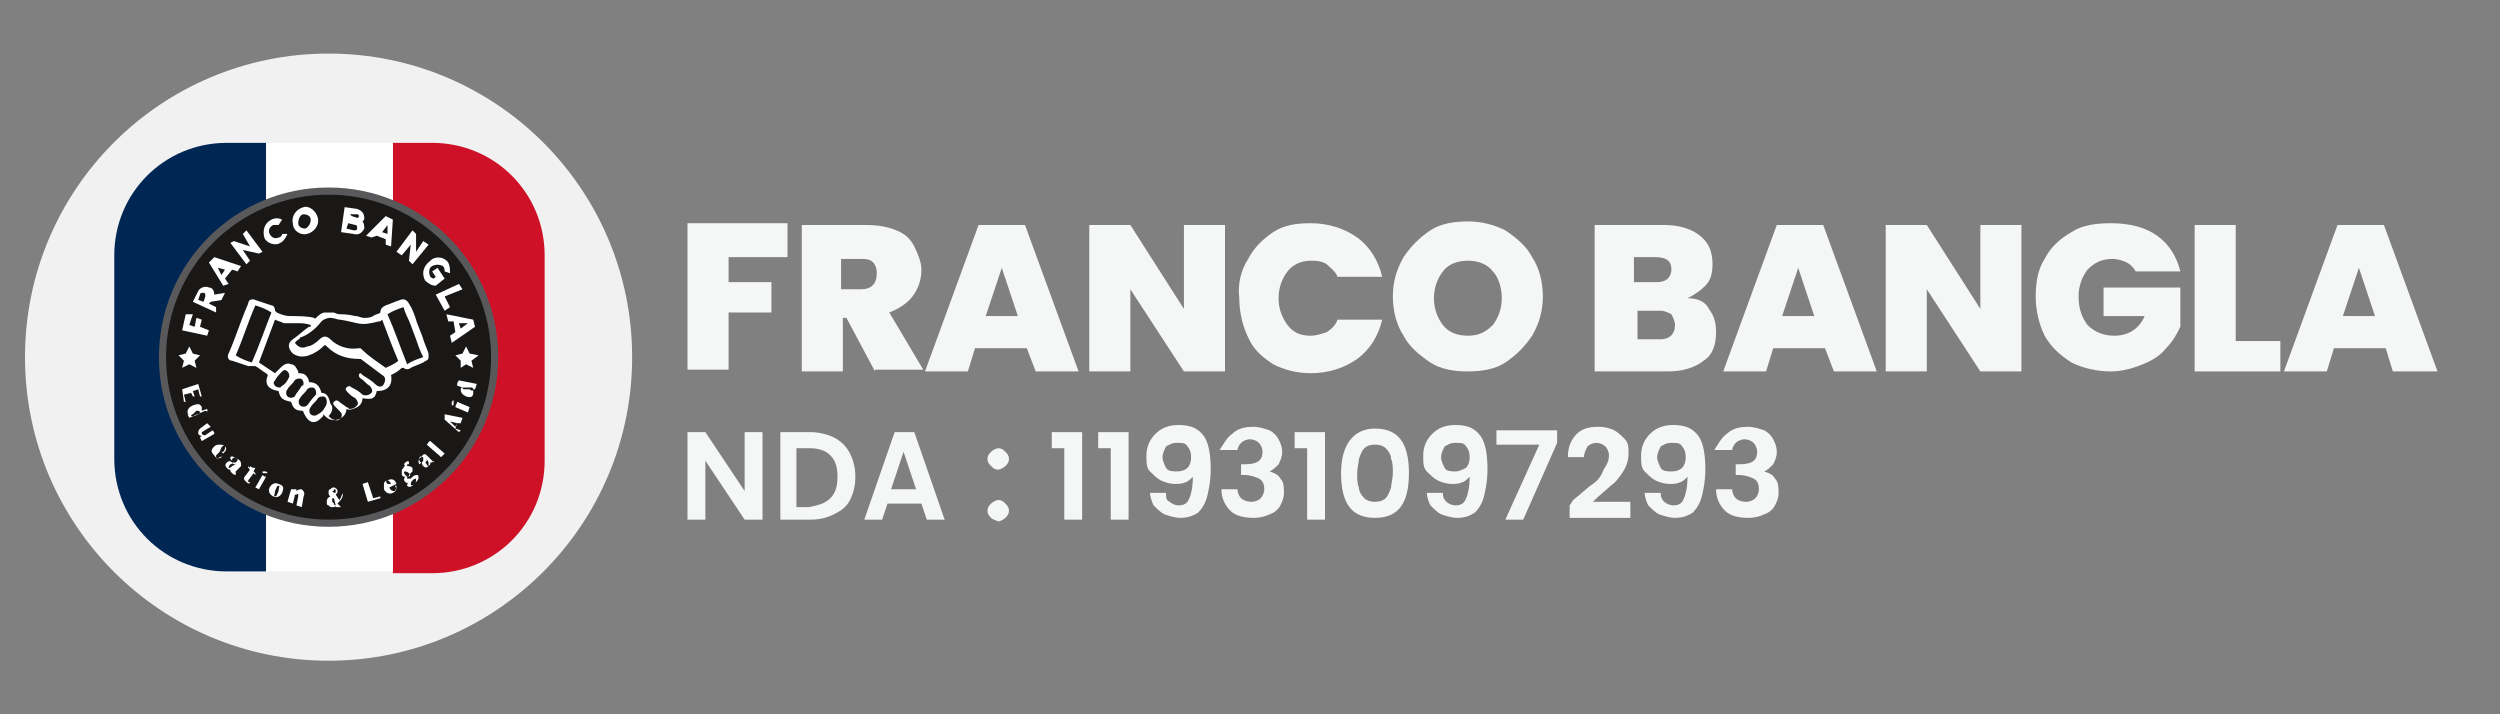<?xml version="1.0" encoding="utf-8"?>
<!-- Generator: Adobe Illustrator 28.2.0, SVG Export Plug-In . SVG Version: 6.00 Build 0)  -->
<svg version="1.1" id="Layer_1" xmlns="http://www.w3.org/2000/svg" xmlns:xlink="http://www.w3.org/1999/xlink" x="0px" y="0px"
	 viewBox="0 0 140 40" style="enable-background:new 0 0 140 40;" xml:space="preserve">
<rect x="0" y="0" width="140" height="40" fill="#808080" stroke="none"/>
<style type="text/css">
	.st0{fill:#F1F1F2;}
	.st1{fill:#CE1126;}
	.st2{fill:#002654;}
	.st3{fill:#FFFFFF;}
	.st4{fill:#59595B;}
	.st5{fill:#1A1717;}
	.st6{fill:#F5F6F6;}
</style>
<circle class="st0" cx="18.4" cy="20" r="17"/>
<g>
	<path class="st1" d="M22,32V8h2.2c3.5,0,6.3,2.8,6.3,6.3v11.5c0,3.5-2.8,6.3-6.3,6.3H22z"/>
	<path class="st2" d="M14.9,8v24h-2.2c-3.5,0-6.3-2.8-6.3-6.3V14.3c0-3.5,2.8-6.3,6.3-6.3H14.9z"/>
	<rect x="14.9" y="8" class="st3" width="7.1" height="24"/>
	<circle class="st4" cx="18.4" cy="20" r="9.5"/>
	<circle class="st5" cx="18.4" cy="20" r="9.1"/>
	<g>
		<path class="st3" d="M21.1,21.9c0.6,0,0.9-0.3,0.8-0.9c0.2-0.1,0.4-0.2,0.6-0.4c0,0,0.1,0,0.1,0c0.1,0.1,0.3,0.1,0.4,0
			c0.2-0.1,0.5-0.2,0.7-0.3c0.1-0.1,0.3-0.1,0.3-0.3c0-0.1,0-0.1,0-0.2c-0.1-0.3-0.2-0.5-0.3-0.8c0-0.1-0.4-1-0.4-1.1
			c-0.1-0.3-0.2-0.6-0.4-0.9c-0.1-0.2-0.3-0.3-0.5-0.2c-0.3,0.1-0.5,0.2-0.8,0.3c-0.2,0.1-0.3,0.2-0.3,0.4c-0.1,0.1-0.3,0.1-0.4,0.2
			c-0.2,0.1-0.3,0.1-0.5,0.1c-0.2,0-0.3-0.1-0.5-0.1c0,0,0,0,0,0c-0.4-0.1-0.7-0.1-0.8-0.1c-0.1,0-0.2,0-0.4-0.1c-0.2,0-0.3,0-0.5,0
			c-0.2,0-0.4,0.2-0.5,0.3c0,0-0.1,0.1-0.1,0c-0.4-0.1-0.9-0.1-1.4-0.1c-0.2,0-0.5-0.1-0.7-0.2c0,0-0.1-0.1-0.1-0.1
			c0-0.2-0.1-0.3-0.2-0.3c-0.3-0.1-0.6-0.2-0.9-0.3c-0.2-0.1-0.4,0-0.4,0.2c-0.4,0.9-0.7,1.9-1.1,2.8c-0.1,0.2,0,0.4,0.2,0.4
			c0.3,0.1,0.6,0.2,0.9,0.3c0.1,0,0.2,0,0.3,0c0,0,0.1,0,0.1,0c0.2,0.1,0.4,0.3,0.6,0.4c0,0,0.1,0.1,0.1,0.1c-0.2,0.5,0,0.8,0.6,0.9
			c0.1,0.4,0.2,0.5,0.7,0.6c0,0,0,0,0,0c0.1,0.3,0.2,0.5,0.6,0.5c0,0,0.1,0,0.1,0.1c0.1,0.2,0.2,0.4,0.4,0.5c0.2,0.1,0.4,0,0.6-0.2
			c0.1-0.1,0.1-0.1,0.1-0.2c0.2,0.2,0.4,0.4,0.8,0.3c0.3-0.1,0.5-0.3,0.5-0.6c0.2,0.1,0.4,0,0.6-0.1c0.2-0.1,0.3-0.3,0.3-0.5
			C20.9,22.4,21,22.3,21.1,21.9z M22.6,17.2c0.1,0.4,0.3,0.7,0.4,1c0,0,0.3,0.8,0.3,0.8c0.1,0.3,0.2,0.6,0.4,1
			c-0.3,0.1-0.6,0.2-0.9,0.4c-0.4-1-0.7-1.9-1.1-2.8C22,17.4,22.3,17.3,22.6,17.2z M18,18c0.1-0.1,0.3-0.2,0.5-0.2
			c0.2,0,0.4,0.1,0.5,0.1c0.1,0,0.6,0.1,1,0.2c0.4,0.1,0.8,0,1.2-0.1c0.1,0,0.1,0,0.2-0.1c0.3,0.8,0.6,1.6,0.9,2.3
			c-0.2,0.2-0.5,0.3-0.7,0.4c-0.4-0.3-0.9-0.6-1.3-1c-0.1-0.1-0.1-0.1-0.2-0.1c-0.6,0.1-1.2-0.1-1.6-0.5c-0.2-0.2-0.4-0.2-0.6,0
			c-0.2,0.2-0.5,0.4-0.7,0.4c-0.2,0.1-0.4,0.1-0.6-0.1c-0.1-0.1-0.1-0.1,0-0.2c0.1-0.1,0.2-0.1,0.2-0.2C17.2,18.8,17.7,18.4,18,18z
			 M14.1,20.3c-0.3-0.1-0.6-0.2-0.9-0.4c0.4-0.9,0.7-1.9,1.1-2.8c0.3,0.1,0.6,0.2,0.9,0.4C14.8,18.5,14.5,19.4,14.1,20.3z
			 M15.8,21.6c0,0-0.1,0.1-0.1,0.1c-0.1,0-0.2,0-0.3-0.1c-0.1-0.1-0.1-0.2,0-0.3c0.1-0.2,0.3-0.4,0.4-0.5c0.1-0.1,0.2-0.1,0.3,0
			c0.1,0.1,0.1,0.2,0.1,0.3C16.1,21.3,16,21.5,15.8,21.6z M16.5,22.2c-0.1,0.1-0.3,0.1-0.4,0c-0.1-0.1-0.1-0.3,0-0.4
			c0.1-0.2,0.3-0.3,0.4-0.5c0.1-0.1,0.2-0.1,0.3-0.1c0.1,0,0.2,0.1,0.2,0.3c0,0,0,0.1-0.1,0.1C16.8,21.8,16.6,22,16.5,22.2z
			 M17.2,22.7c-0.1,0.1-0.3,0.1-0.4,0c-0.1-0.1-0.1-0.3,0-0.4c0.1-0.2,0.3-0.3,0.4-0.5c0.1-0.1,0.2-0.1,0.3-0.1
			c0.1,0,0.2,0.1,0.2,0.3c0,0.1,0,0.1-0.1,0.2C17.4,22.4,17.3,22.6,17.2,22.7z M18.2,22.8c-0.1,0.2-0.2,0.3-0.4,0.4
			c-0.1,0.1-0.3,0.1-0.4,0c-0.1-0.1-0.1-0.3,0-0.4c0.1-0.2,0.3-0.3,0.4-0.5c0.1-0.1,0.2-0.1,0.3-0.1c0.1,0,0.2,0.1,0.2,0.3
			C18.3,22.7,18.2,22.8,18.2,22.8z M19.7,21.7c-0.1-0.1-0.2-0.1-0.3,0c-0.1,0.1,0,0.2,0.1,0.3c0.1,0.1,0.2,0.2,0.4,0.3
			c0.1,0.1,0.2,0.3,0.1,0.4c-0.1,0.1-0.2,0.2-0.4,0.2c-0.1,0-0.1-0.1-0.2-0.1c-0.1-0.1-0.3-0.2-0.4-0.3c-0.1-0.1-0.2-0.1-0.3,0
			c-0.1,0.1,0,0.2,0.1,0.3c0.1,0.1,0.1,0.1,0.2,0.2c0.1,0.1,0.2,0.2,0.1,0.4c-0.1,0.1-0.2,0.2-0.4,0.1c-0.1,0-0.2-0.1-0.3-0.2
			c0.2-0.2,0.3-0.5,0.1-0.7C18.4,22.1,18.2,22,18,22c-0.1-0.4-0.3-0.6-0.7-0.6c0-0.2-0.1-0.3-0.2-0.4c-0.1-0.1-0.3-0.1-0.4-0.1
			c0,0,0-0.1,0-0.1c-0.1-0.2-0.2-0.4-0.4-0.4c-0.2-0.1-0.4,0-0.6,0.2c-0.1,0.1-0.2,0.2-0.3,0.3c-0.3-0.2-0.6-0.4-0.9-0.6
			c0.3-0.8,0.6-1.6,0.9-2.4c0.2,0.1,0.3,0.1,0.5,0.2c0.3,0,0.5,0,0.8,0c0.2,0,0.4,0,0.7,0.1c0,0,0,0,0,0.1c0,0-0.1,0-0.1,0
			c-0.3,0.2-0.6,0.5-0.9,0.7c-0.3,0.2-0.3,0.5,0,0.8c0.3,0.2,0.6,0.2,0.9,0.1c0.3-0.1,0.6-0.3,0.8-0.5c0.1-0.1,0.1-0.1,0.2,0
			c0.5,0.5,1.1,0.7,1.8,0.7c0,0,0.1,0,0.1,0c0.4,0.3,0.8,0.6,1.2,0.9c0.2,0.1,0.2,0.3,0.1,0.5c-0.1,0.2-0.3,0.2-0.5,0
			c-0.2-0.2-0.4-0.3-0.7-0.5c0,0-0.1-0.1-0.1-0.1c-0.1,0-0.1,0.1-0.1,0.1c0,0.1,0,0.1,0.1,0.2c0.2,0.1,0.3,0.3,0.5,0.4
			c0.1,0.1,0.2,0.3,0.1,0.4c-0.1,0.1-0.3,0.2-0.5,0.1C20.1,21.9,19.9,21.8,19.7,21.7z"/>
		<polygon class="st3" points="11.7,18.5 11.2,18.3 11.3,17.9 11,17.8 10.9,18.3 10.6,18.2 10.8,17.6 10.4,17.6 10.2,18.5 
			11.6,18.8 		"/>
		<path class="st3" d="M12.1,17.2L11.7,17l0.1-0.1l0.6-0.1l0.2-0.4l-0.6,0.1l0,0c0-0.2-0.1-0.4-0.3-0.4c-0.2-0.1-0.5,0-0.6,0.2
			l-0.3,0.6l1.3,0.6L12.1,17.2z M11.5,16.6l-0.1,0.3l-0.3-0.1l0.1-0.3c0-0.1,0.1-0.1,0.2-0.1C11.5,16.4,11.5,16.5,11.5,16.6z"/>
		<path class="st3" d="M12.8,15.9l-0.2-0.3l0.4-0.5l0.3,0.1l0.2-0.3l-1.5-0.5l-0.3,0.3l0.8,1.3L12.8,15.9z M12.2,15l0.4,0.1
			l-0.2,0.3L12.2,15z"/>
		<polygon class="st3" points="14,14.6 13.6,14 14.5,14.2 14.7,14.1 13.8,12.9 13.6,13.1 14,13.8 13.1,13.5 12.9,13.6 13.8,14.8 		
			"/>
		<path class="st3" d="M15.7,13.6c0.2-0.1,0.3-0.3,0.4-0.5l-0.3,0c0,0.1-0.1,0.2-0.2,0.2c-0.2,0.1-0.4,0-0.5-0.2
			c-0.1-0.2,0-0.4,0.2-0.5c0.1,0,0.2,0,0.3,0l0.2-0.3c-0.2-0.1-0.4-0.1-0.6,0c-0.4,0.2-0.5,0.6-0.4,1C14.9,13.6,15.4,13.8,15.7,13.6
			z"/>
		<path class="st3" d="M17.2,13.1c0.4-0.1,0.7-0.5,0.6-0.9c-0.1-0.4-0.5-0.7-0.8-0.6c-0.4,0.1-0.7,0.5-0.6,0.9
			C16.4,12.9,16.8,13.2,17.2,13.1z M17,12c0.2,0,0.4,0.1,0.4,0.3c0,0.2-0.1,0.4-0.3,0.5c-0.2,0-0.4-0.1-0.4-0.3
			C16.7,12.3,16.8,12,17,12z"/>
		<path class="st3" d="M20.4,12.8c0-0.1,0-0.3-0.1-0.4c0.1-0.1,0.1-0.1,0.1-0.2c0-0.2-0.1-0.4-0.4-0.5l-0.7-0.1L19.1,13l0.7,0.1
			C20.1,13.2,20.3,13,20.4,12.8z M19.6,12L20,12c0.1,0,0.1,0.1,0.1,0.1c0,0.1-0.1,0.1-0.1,0.1l-0.3-0.1L19.6,12z M19.5,12.5l0.4,0.1
			c0.1,0,0.1,0.1,0.1,0.2c0,0.1-0.1,0.1-0.2,0.1l-0.4-0.1L19.5,12.5z"/>
		<path class="st3" d="M21.1,13.2l0.5,0.2l0,0.3l0.3,0.1l0.1-1.5l-0.4-0.2l-1.1,1.1l0.3,0.1L21.1,13.2z M21.7,12.6l0,0.5l-0.3-0.1
			L21.7,12.6z"/>
		<polygon class="st3" points="23,13.7 22.9,14.6 23.1,14.8 24,13.7 23.7,13.5 23.3,14.1 23.3,13.1 23.1,12.9 22.2,14.1 22.5,14.3 
					"/>
		<path class="st3" d="M23.8,15.7c0.2,0.2,0.4,0.3,0.6,0.3l0.5-0.4L24.5,15l-0.3,0.2l0.2,0.3l-0.1,0.1c-0.1,0-0.2-0.1-0.2-0.1
			C24,15.3,24,15,24.2,14.9c0.2-0.1,0.4-0.1,0.6,0c0.1,0.1,0.1,0.2,0.1,0.3l0.3,0.1c0-0.2,0-0.4-0.1-0.6c-0.2-0.3-0.7-0.4-1-0.1
			C23.7,14.9,23.6,15.3,23.8,15.7z"/>
		<polygon class="st3" points="24.9,16.6 25.9,16.2 25.7,15.9 24.4,16.5 24.9,17.4 25.2,17.2 		"/>
		<path class="st3" d="M25.1,18l0.3,0l0.1,0.6l-0.3,0.2l0.1,0.4l1.3-0.9l-0.1-0.4L25,17.6L25.1,18z M26.2,18.1l-0.4,0.3l-0.1-0.3
			L26.2,18.1z"/>
		<polygon class="st3" points="10.7,22 10.8,22.2 10.9,22.2 10.8,21.9 11.1,21.8 11.2,22.2 11.3,22.2 11.1,21.5 10.2,21.8 
			10.3,22.5 10.4,22.5 10.3,22.1 		"/>
		<path class="st3" d="M11.6,22.9l-0.3,0.1c0-0.1,0-0.1,0-0.2c-0.1-0.2-0.2-0.2-0.5-0.1c-0.2,0.1-0.3,0.2-0.3,0.4
			c0,0.1,0.1,0.1,0.1,0.1l-0.1,0l0.1,0.2l0.9-0.4C11.7,23.1,11.6,23,11.6,22.9z M11.2,23.1l-0.1,0.1l-0.2,0.1c-0.1,0-0.1,0-0.2,0
			c0,0,0-0.1,0.1-0.1l0.1-0.1l0.1-0.1c0.1,0,0.1,0,0.1,0C11.3,23.1,11.2,23.1,11.2,23.1z"/>
		<path class="st3" d="M11.9,24.1l-0.3,0.2c-0.1,0.1-0.2,0.1-0.3,0c0,0,0-0.1,0-0.1l0.5-0.3c-0.1-0.1-0.1-0.1-0.2-0.2L11.2,24
			c-0.1,0.1-0.1,0.2-0.1,0.3c0.1,0.1,0.1,0.1,0.2,0.1l-0.1,0.1l0.1,0.2l0.7-0.4C12,24.2,12,24.2,11.9,24.1z"/>
		<path class="st3" d="M12.6,25c-0.1-0.1-0.2-0.1-0.3-0.1c-0.1,0-0.2,0-0.3,0.1c-0.2,0.2-0.2,0.3,0,0.5c0.1,0.2,0.3,0.2,0.4,0.1l0,0
			l0-0.1c0,0,0,0.1-0.1,0.1c-0.1,0.1-0.2,0.1-0.2,0c0,0,0-0.1,0-0.1c0,0,0.1-0.1,0.2-0.2C12.4,25,12.5,24.9,12.6,25
			c0,0.1,0,0.2-0.1,0.3l-0.1,0l0.1,0.1C12.7,25.2,12.7,25.1,12.6,25z"/>
		<path class="st3" d="M13.3,25.7c-0.2-0.1-0.3-0.2-0.4-0.1c0,0,0,0,0,0.1l0.1,0.1c0,0,0-0.1,0-0.1C13.1,25.6,13.2,25.6,13.3,25.7
			c0,0.1,0,0.1-0.1,0.2c0,0-0.1,0-0.2,0c-0.1-0.1-0.2-0.1-0.3,0c-0.1,0.1-0.1,0.2,0,0.3c0.1,0.1,0.1,0.1,0.2,0.1
			c0,0.1,0,0.1,0.1,0.2c0,0,0.1,0.1,0.2,0.1l0-0.1c0,0,0,0,0,0c0,0,0,0,0-0.1l0.3-0.3C13.5,25.9,13.5,25.8,13.3,25.7z M13,26.1
			c-0.1,0.1-0.1,0.1-0.2,0.1c0,0,0-0.1,0.1-0.2C13,26,13,25.9,13.1,26c0,0,0.1,0,0.1,0L13,26.1z"/>
		<path class="st3" d="M14.3,26.2c-0.1,0-0.2,0-0.3-0.1L14,26.2l-0.1-0.1l0,0.1l0.1,0.1l-0.3,0.4c-0.1,0.1,0,0.2,0.1,0.3
			c0.1,0.1,0.2,0.1,0.2,0l-0.1,0c0,0,0,0,0,0c0,0,0,0,0-0.1l0.3-0.4l0.1,0.1l0-0.1l-0.1-0.1L14.3,26.2z"/>
		<path class="st3" d="M14.3,27.3l0.2,0.1l0.4-0.7c-0.1,0-0.2-0.1-0.2-0.1L14.3,27.3z"/>
		<path class="st3" d="M14.9,26.4c-0.1,0-0.1,0-0.2,0c0,0.1,0,0.1,0.1,0.1c0.1,0,0.1,0,0.2,0C15,26.5,15,26.5,14.9,26.4z"/>
		<path class="st3" d="M15.6,27.1c-0.2-0.1-0.4,0-0.5,0.2c-0.1,0.2,0,0.4,0.2,0.5c0.2,0.1,0.4,0,0.5-0.2
			C15.9,27.3,15.9,27.2,15.6,27.1z M15.6,27.5c-0.1,0.2-0.1,0.3-0.2,0.3c-0.1,0,0-0.1,0-0.3c0.1-0.2,0.1-0.3,0.2-0.3
			C15.7,27.2,15.6,27.3,15.6,27.5z"/>
		<path class="st3" d="M16.9,27.4c-0.1,0-0.2,0-0.3,0.1l0-0.1c-0.1,0-0.2,0-0.3,0l-0.2,0.7l0.3,0.1l0.1-0.4c0-0.1,0-0.1,0.1-0.1
			c0,0,0.1-0.1,0.1,0c0,0,0,0,0,0.1l-0.1,0.5l0.3,0.1l0.1-0.6C17.1,27.6,17,27.5,16.9,27.4z"/>
		<path class="st3" d="M19.2,27.6L19.2,27.6L19.2,27.6c-0.1,0.2-0.1,0.3-0.2,0.4l-0.2-0.3c0.1-0.1,0.1-0.1,0.1-0.2
			c0-0.1-0.1-0.2-0.2-0.2c-0.1,0-0.1,0-0.2,0.1c-0.1,0-0.1,0.1-0.1,0.2c0,0.1,0,0.1,0.1,0.2c-0.2,0.1-0.2,0.2-0.2,0.3
			c0,0.1,0,0.2,0.1,0.2c0.1,0.1,0.1,0.1,0.2,0.1c0.1,0,0.2,0,0.2-0.1l0,0.1l0.3,0l-0.2-0.2C19.2,27.9,19.2,27.8,19.2,27.6z
			 M18.7,27.4c0.1,0,0.1,0,0.1,0.1c0,0.1,0,0.1-0.1,0.1l-0.1-0.1C18.7,27.5,18.7,27.5,18.7,27.4C18.7,27.4,18.7,27.4,18.7,27.4z
			 M18.8,28.3c0,0-0.1,0-0.1-0.1c-0.1-0.1-0.1-0.1-0.1-0.2c0-0.1,0-0.1,0.1-0.1L18.8,28.3C18.8,28.2,18.8,28.3,18.8,28.3z"/>
		<polygon class="st3" points="20.9,27.9 20.6,27 20.3,27.1 20.6,28.1 21.3,27.9 21.3,27.8 		"/>
		<path class="st3" d="M22.1,27.2C22.1,27.2,22.1,27.2,22.1,27.2c0.1,0.1,0.1,0.2,0,0.3c-0.1,0-0.2,0-0.3-0.2l0.4-0.2
			c-0.1-0.3-0.3-0.3-0.5-0.2c-0.1,0-0.2,0.1-0.2,0.2c0,0.1,0,0.2,0,0.3c0.1,0.2,0.3,0.3,0.5,0.2c0.2-0.1,0.2-0.2,0.2-0.4L22.1,27.2z
			 M21.7,27.1c-0.1-0.1-0.1-0.2,0-0.2c0,0,0.1,0,0.2,0.2L21.7,27.1L21.7,27.1z"/>
		<path class="st3" d="M23.1,26.7c0,0-0.1,0.1-0.1,0.1c0,0,0,0-0.1,0c0,0-0.1,0-0.1,0c0,0,0,0,0-0.1c0.1,0,0.1,0,0.1-0.1
			c0.1-0.1,0.1-0.1,0.2-0.2c0-0.1,0-0.1,0-0.2c-0.1-0.1-0.2-0.1-0.3-0.1c0,0,0-0.1,0-0.1c0,0,0,0,0,0c0,0,0,0,0.1,0c0,0,0-0.1,0-0.1
			c0-0.1-0.1-0.1-0.2,0c-0.1,0.1-0.1,0.1,0,0.2c0,0,0,0,0,0c0,0-0.1,0-0.1,0.1c-0.1,0.1-0.1,0.1-0.1,0.2c0,0.1,0,0.1,0,0.2
			c0.1,0.1,0.1,0.1,0.2,0.1c-0.1,0.1-0.1,0.2,0,0.3c0,0,0.1,0.1,0.2,0c-0.1,0.1-0.1,0.1-0.1,0.2c0.1,0.1,0.2,0.1,0.4-0.1
			c0.2-0.2,0.3-0.3,0.2-0.5C23.3,26.6,23.2,26.6,23.1,26.7z M22.7,26.6c-0.1-0.1-0.1-0.2,0-0.2c0,0,0.1,0,0.2,0.1
			c0.1,0.1,0.1,0.1,0,0.2C22.8,26.7,22.8,26.7,22.7,26.6z M23.2,27.1c-0.1,0.1-0.2,0.1-0.2,0c0,0,0-0.1,0.1-0.2
			c0.1-0.1,0.2-0.1,0.2-0.1C23.3,27,23.3,27,23.2,27.1z"/>
		<path class="st3" d="M24.3,25.9C24.2,25.9,24.2,25.9,24.3,25.9l-0.4-0.4c-0.1-0.1-0.2-0.1-0.3,0.1c-0.2,0.1-0.2,0.3-0.1,0.4
			c0,0,0,0,0,0l0.1-0.1c0,0-0.1,0-0.1-0.1c-0.1-0.1,0-0.1,0-0.2c0.1-0.1,0.1,0,0.2,0c0,0,0,0.1,0,0.2c-0.1,0.1-0.1,0.2,0,0.3
			c0.1,0.1,0.2,0.1,0.3,0c0.1-0.1,0.1-0.1,0.1-0.2c0.1,0,0.1,0,0.2-0.1C24.3,26,24.3,25.9,24.3,25.9L24.3,25.9
			C24.3,25.8,24.3,25.9,24.3,25.9z M24,26.1c0,0-0.1,0-0.1-0.1c-0.1-0.1-0.1-0.1,0-0.2c0,0,0,0,0-0.1l0.1,0.2C24,26,24,26.1,24,26.1
			z"/>
		<path class="st3" d="M23.9,24.9l0.8,0.7l0.2-0.2l-0.8-0.7C24,24.7,24,24.8,23.9,24.9z"/>
		<path class="st3" d="M24.9,23.5l0.8,0.7l0.1-0.1L25.5,24l0.1-0.3l0.2,0l0.1-0.3l-1-0.2L24.9,23.5z M25.6,23.7l-0.1,0.2l-0.3-0.3
			L25.6,23.7z"/>
		<path class="st3" d="M25.5,22.8l0.7,0.3l0.1-0.3l-0.7-0.3C25.6,22.6,25.5,22.7,25.5,22.8z"/>
		<path class="st3" d="M25.3,22.5c0,0.1,0,0.1,0,0.2c0.1,0,0.1,0,0.1-0.1c0-0.1,0-0.1,0-0.2C25.4,22.4,25.3,22.5,25.3,22.5z"/>
		<path class="st3" d="M25.6,21.6l0.3,0.1c-0.1,0-0.1,0.1-0.1,0.1c0,0.2,0.1,0.3,0.3,0.4c0.3,0.1,0.4,0,0.4-0.2c0-0.1,0-0.1,0-0.2
			l0.1,0l0.1-0.3l-1-0.2C25.6,21.4,25.6,21.5,25.6,21.6z M26.1,21.7l0.1,0l0.2,0c0.1,0,0.1,0.1,0.1,0.1c0,0.1-0.1,0.1-0.2,0l-0.1,0
			l-0.2,0c-0.1,0-0.1-0.1-0.1-0.1C25.9,21.7,26,21.7,26.1,21.7z"/>
		<polygon class="st3" points="26.3,19.8 26.1,19.4 25.9,19.8 25.5,19.9 25.8,20.2 25.8,20.6 26.1,20.4 26.5,20.6 26.4,20.2 
			26.8,19.9 		"/>
		<polygon class="st3" points="10.2,20.6 10.6,20.4 11,20.6 10.9,20.2 11.2,19.9 10.8,19.8 10.6,19.4 10.4,19.8 10,19.9 10.3,20.2 
					"/>
	</g>
</g>
<g>
	<g>
		<path class="st6" d="M44.1,12.6v1.8h-3.3v1.4h2.4v1.7h-2.4v3.2h-2.3v-8.2H44.1z"/>
		<path class="st6" d="M49,20.8l-1.6-3h-0.2v3h-2.3v-8.2h3.6c0.7,0,1.2,0.1,1.7,0.3c0.5,0.2,0.8,0.5,1,0.9c0.2,0.4,0.4,0.9,0.4,1.3
			c0,0.6-0.2,1.1-0.5,1.5c-0.3,0.4-0.8,0.7-1.3,0.9l1.9,3.2H49z M47.1,16.2h1.1c0.6,0,0.9-0.3,0.9-0.9c0-0.3-0.1-0.5-0.2-0.6
			c-0.2-0.2-0.4-0.2-0.7-0.2h-1.1V16.2z"/>
		<path class="st6" d="M57.5,19.5h-2.9l-0.4,1.3h-2.4l3-8.2h2.6l3,8.2H58L57.5,19.5z M57,17.7L56.1,15l-0.9,2.7H57z"/>
		<path class="st6" d="M68.6,20.8h-2.3l-3-4.6v4.6h-2.3v-8.2h2.3l3,4.7v-4.7h2.3V20.8z"/>
		<path class="st6" d="M69.9,14.5c0.3-0.6,0.8-1.1,1.4-1.5c0.6-0.4,1.3-0.5,2.1-0.5c1,0,1.9,0.3,2.6,0.8c0.7,0.5,1.2,1.3,1.4,2.2
			h-2.5c-0.1-0.3-0.4-0.5-0.6-0.7c-0.3-0.2-0.6-0.2-0.9-0.2c-0.5,0-1,0.2-1.3,0.6c-0.3,0.4-0.5,0.9-0.5,1.5c0,0.6,0.2,1.1,0.5,1.5
			c0.3,0.4,0.7,0.6,1.3,0.6c0.3,0,0.6-0.1,0.9-0.2c0.3-0.2,0.5-0.4,0.6-0.7h2.5c-0.2,0.9-0.7,1.7-1.4,2.2c-0.7,0.5-1.6,0.8-2.6,0.8
			c-0.8,0-1.5-0.2-2.1-0.5c-0.6-0.4-1.1-0.8-1.4-1.5c-0.3-0.6-0.5-1.4-0.5-2.2C69.3,15.9,69.5,15.1,69.9,14.5z"/>
		<path class="st6" d="M80.1,20.3c-0.6-0.4-1.2-0.9-1.5-1.5c-0.4-0.6-0.6-1.4-0.6-2.2c0-0.8,0.2-1.5,0.6-2.2
			c0.4-0.6,0.9-1.1,1.5-1.5c0.6-0.4,1.4-0.5,2.1-0.5c0.8,0,1.5,0.2,2.1,0.5c0.6,0.4,1.2,0.9,1.5,1.5c0.4,0.6,0.6,1.4,0.6,2.2
			c0,0.8-0.2,1.5-0.6,2.2c-0.4,0.6-0.9,1.1-1.5,1.5c-0.6,0.4-1.4,0.5-2.1,0.5S80.7,20.7,80.1,20.3z M83.6,18.2
			c0.3-0.4,0.5-0.9,0.5-1.5c0-0.6-0.2-1.2-0.5-1.5c-0.3-0.4-0.8-0.6-1.4-0.6c-0.6,0-1.1,0.2-1.4,0.6c-0.3,0.4-0.5,0.9-0.5,1.5
			c0,0.6,0.2,1.1,0.5,1.5c0.3,0.4,0.8,0.6,1.4,0.6C82.8,18.8,83.2,18.6,83.6,18.2z"/>
		<path class="st6" d="M95.7,17.3c0.3,0.4,0.4,0.8,0.4,1.3c0,0.7-0.2,1.3-0.7,1.6c-0.5,0.4-1.2,0.6-2,0.6h-4.1v-8.2h3.9
			c0.8,0,1.5,0.2,2,0.6c0.5,0.4,0.7,0.9,0.7,1.6c0,0.5-0.1,0.9-0.4,1.2c-0.3,0.3-0.6,0.5-1,0.7C95.1,16.7,95.5,16.9,95.7,17.3z
			 M91.6,15.8h1.2c0.3,0,0.5-0.1,0.6-0.2c0.1-0.1,0.2-0.3,0.2-0.5c0-0.5-0.3-0.7-0.9-0.7h-1.2V15.8z M93.8,18.2
			c0-0.2-0.1-0.4-0.2-0.6c-0.2-0.1-0.4-0.2-0.6-0.2h-1.3V19H93C93.5,19,93.8,18.7,93.8,18.2z"/>
		<path class="st6" d="M102.2,19.5h-2.9l-0.4,1.3h-2.4l3-8.2h2.6l3,8.2h-2.4L102.2,19.5z M101.6,17.7l-0.9-2.7l-0.9,2.7H101.6z"/>
		<path class="st6" d="M113.2,20.8h-2.3l-3-4.6v4.6h-2.3v-8.2h2.3l3,4.7v-4.7h2.3V20.8z"/>
		<path class="st6" d="M114.5,14.5c0.3-0.6,0.8-1.1,1.5-1.5c0.6-0.4,1.4-0.5,2.2-0.5c1,0,1.9,0.2,2.6,0.7c0.7,0.5,1.1,1.2,1.3,2
			h-2.5c-0.1-0.2-0.3-0.4-0.5-0.5c-0.2-0.1-0.5-0.2-0.8-0.2c-0.6,0-1,0.2-1.4,0.6c-0.3,0.4-0.5,0.9-0.5,1.5c0,0.7,0.2,1.2,0.5,1.6
			c0.4,0.4,0.9,0.6,1.5,0.6c0.8,0,1.4-0.4,1.7-1.1h-2.3v-1.6h4.3v2.2c-0.2,0.4-0.4,0.8-0.8,1.2c-0.3,0.4-0.8,0.7-1.3,0.9
			c-0.5,0.2-1.1,0.4-1.8,0.4c-0.8,0-1.6-0.2-2.2-0.5c-0.6-0.4-1.1-0.8-1.5-1.5c-0.3-0.6-0.5-1.4-0.5-2.2
			C114,15.9,114.1,15.1,114.5,14.5z"/>
		<path class="st6" d="M125.1,19.1h2.6v1.7h-4.8v-8.2h2.3V19.1z"/>
		<path class="st6" d="M133.6,19.5h-2.9l-0.4,1.3h-2.4l3-8.2h2.6l3,8.2H134L133.6,19.5z M133,17.7l-0.9-2.7l-0.9,2.7H133z"/>
	</g>
</g>
<g>
	<g>
		<path class="st6" d="M42.7,29.1h-1l-2.2-3.3v3.3h-1v-4.9h1l2.2,3.3v-3.3h1V29.1z"/>
		<path class="st6" d="M46.7,24.5c0.4,0.2,0.7,0.5,0.9,0.9c0.2,0.4,0.3,0.8,0.3,1.3c0,0.5-0.1,0.9-0.3,1.3c-0.2,0.4-0.5,0.6-0.9,0.8
			c-0.4,0.2-0.8,0.3-1.3,0.3h-1.7v-4.9h1.7C45.8,24.2,46.3,24.3,46.7,24.5z M46.5,27.9c0.3-0.3,0.4-0.7,0.4-1.2
			c0-0.5-0.1-0.9-0.4-1.2c-0.3-0.3-0.7-0.4-1.2-0.4h-0.7v3.3h0.7C45.8,28.3,46.2,28.2,46.5,27.9z"/>
		<path class="st6" d="M51.6,28.2h-1.9l-0.3,0.9h-1l1.7-4.9h1.1l1.7,4.9h-1L51.6,28.2z M51.3,27.4l-0.7-2.1l-0.7,2.1H51.3z"/>
		<path class="st6" d="M55.5,26.1c-0.1-0.1-0.2-0.2-0.2-0.4s0.1-0.3,0.2-0.4c0.1-0.1,0.3-0.2,0.4-0.2c0.2,0,0.3,0.1,0.4,0.2
			c0.1,0.1,0.2,0.2,0.2,0.4s-0.1,0.3-0.2,0.4c-0.1,0.1-0.3,0.2-0.4,0.2C55.7,26.3,55.6,26.2,55.5,26.1z M55.5,29
			c-0.1-0.1-0.2-0.2-0.2-0.4c0-0.2,0.1-0.3,0.2-0.4c0.1-0.1,0.3-0.2,0.4-0.2c0.2,0,0.3,0.1,0.4,0.2c0.1,0.1,0.2,0.2,0.2,0.4
			c0,0.2-0.1,0.3-0.2,0.4c-0.1,0.1-0.3,0.2-0.4,0.2C55.7,29.1,55.6,29.1,55.5,29z"/>
		<path class="st6" d="M58.9,25.1v-0.9h1.7v4.9h-1v-4H58.9z"/>
		<path class="st6" d="M61.5,25.1v-0.9h1.7v4.9h-1v-4H61.5z"/>
		<path class="st6" d="M65.5,28.1c0.1,0.1,0.3,0.2,0.5,0.2c0.3,0,0.5-0.1,0.6-0.4c0.1-0.2,0.2-0.6,0.2-1.2c-0.1,0.1-0.3,0.3-0.4,0.3
			c-0.2,0.1-0.4,0.1-0.6,0.1c-0.3,0-0.6-0.1-0.8-0.2c-0.2-0.1-0.4-0.3-0.6-0.5s-0.2-0.5-0.2-0.9c0-0.5,0.2-0.9,0.5-1.2
			c0.3-0.3,0.7-0.5,1.3-0.5c0.7,0,1.1,0.2,1.4,0.6c0.3,0.4,0.4,1.1,0.4,1.9c0,0.6-0.1,1.1-0.2,1.5c-0.1,0.4-0.3,0.7-0.5,0.9
			c-0.3,0.2-0.6,0.3-1,0.3c-0.3,0-0.6-0.1-0.9-0.2c-0.2-0.1-0.4-0.3-0.6-0.5c-0.1-0.2-0.2-0.5-0.2-0.7h0.9
			C65.3,27.9,65.3,28,65.5,28.1z M66.5,26.2c0.1-0.1,0.2-0.3,0.2-0.6c0-0.3-0.1-0.5-0.2-0.6c-0.1-0.2-0.3-0.2-0.6-0.2
			c-0.3,0-0.4,0.1-0.6,0.2c-0.1,0.2-0.2,0.4-0.2,0.6c0,0.2,0.1,0.4,0.2,0.6c0.1,0.2,0.4,0.2,0.6,0.2C66.2,26.4,66.4,26.3,66.5,26.2z
			"/>
		<path class="st6" d="M69,24.3c0.3-0.3,0.7-0.4,1.2-0.4c0.3,0,0.6,0.1,0.9,0.2c0.2,0.1,0.4,0.3,0.5,0.5c0.1,0.2,0.2,0.4,0.2,0.7
			c0,0.3-0.1,0.5-0.2,0.7c-0.2,0.2-0.3,0.3-0.5,0.4v0c0.3,0.1,0.5,0.2,0.6,0.4c0.2,0.2,0.2,0.5,0.2,0.8c0,0.3-0.1,0.5-0.2,0.7
			c-0.1,0.2-0.3,0.4-0.6,0.5c-0.2,0.1-0.5,0.2-0.9,0.2c-0.5,0-1-0.1-1.3-0.4c-0.3-0.3-0.5-0.7-0.5-1.2h0.9c0,0.2,0.1,0.4,0.2,0.5
			c0.1,0.1,0.3,0.2,0.6,0.2c0.2,0,0.4-0.1,0.5-0.2s0.2-0.3,0.2-0.5c0-0.3-0.1-0.5-0.3-0.6c-0.2-0.1-0.5-0.2-0.8-0.2h-0.2V26h0.2
			c0.7,0,1-0.2,1-0.7c0-0.2-0.1-0.4-0.2-0.5c-0.1-0.1-0.3-0.2-0.5-0.2c-0.2,0-0.4,0.1-0.5,0.2c-0.1,0.1-0.2,0.3-0.2,0.4h-1
			C68.5,24.9,68.7,24.5,69,24.3z"/>
		<path class="st6" d="M72.5,25.1v-0.9h1.7v4.9h-1v-4H72.5z"/>
		<path class="st6" d="M77,24c1.3,0,1.9,0.8,1.9,2.5c0,1.7-0.6,2.5-1.9,2.5c-1.3,0-1.9-0.8-1.9-2.5C75.1,24.9,75.8,24,77,24z
			 M77,24.9c-0.3,0-0.5,0.1-0.6,0.2c-0.1,0.1-0.2,0.3-0.3,0.6c0,0.2-0.1,0.5-0.1,0.8c0,0.3,0,0.6,0.1,0.8c0,0.2,0.1,0.4,0.3,0.6
			c0.1,0.1,0.3,0.2,0.6,0.2c0.3,0,0.5-0.1,0.6-0.2c0.1-0.1,0.2-0.3,0.3-0.6c0-0.2,0.1-0.5,0.1-0.8c0-0.3,0-0.6-0.1-0.8
			c0-0.2-0.1-0.4-0.3-0.6C77.5,25,77.3,24.9,77,24.9z"/>
		<path class="st6" d="M81,28.1c0.1,0.1,0.3,0.2,0.5,0.2c0.3,0,0.5-0.1,0.6-0.4c0.1-0.2,0.2-0.6,0.2-1.2c-0.1,0.1-0.3,0.3-0.4,0.3
			c-0.2,0.1-0.4,0.1-0.6,0.1c-0.3,0-0.6-0.1-0.8-0.2c-0.2-0.1-0.4-0.3-0.6-0.5s-0.2-0.5-0.2-0.9c0-0.5,0.2-0.9,0.5-1.2
			c0.3-0.3,0.7-0.5,1.3-0.5c0.7,0,1.1,0.2,1.4,0.6c0.3,0.4,0.4,1.1,0.4,1.9c0,0.6-0.1,1.1-0.2,1.5c-0.1,0.4-0.3,0.7-0.5,0.9
			c-0.3,0.2-0.6,0.3-1,0.3c-0.3,0-0.6-0.1-0.9-0.2c-0.2-0.1-0.4-0.3-0.6-0.5c-0.1-0.2-0.2-0.5-0.2-0.7h0.9
			C80.8,27.9,80.9,28,81,28.1z M82.1,26.2c0.1-0.1,0.2-0.3,0.2-0.6c0-0.3-0.1-0.5-0.2-0.6c-0.1-0.2-0.3-0.2-0.6-0.2
			c-0.3,0-0.4,0.1-0.6,0.2c-0.1,0.2-0.2,0.4-0.2,0.6c0,0.2,0.1,0.4,0.2,0.6c0.1,0.2,0.4,0.2,0.6,0.2C81.7,26.4,81.9,26.3,82.1,26.2z
			"/>
		<path class="st6" d="M87.2,24.8l-1.9,4.3h-1l1.9-4.2h-2.4v-0.8h3.4V24.8z"/>
		<path class="st6" d="M88.1,28c0.5-0.4,0.8-0.7,1.1-0.9c0.3-0.2,0.5-0.5,0.6-0.8c0.2-0.3,0.3-0.5,0.3-0.8c0-0.2-0.1-0.4-0.2-0.5
			s-0.3-0.2-0.5-0.2c-0.2,0-0.4,0.1-0.5,0.2c-0.1,0.2-0.2,0.4-0.2,0.6h-0.9c0-0.6,0.2-1,0.5-1.3c0.3-0.3,0.7-0.4,1.2-0.4
			c0.4,0,0.7,0.1,0.9,0.2c0.2,0.1,0.4,0.3,0.6,0.5s0.2,0.5,0.2,0.8c0,0.3-0.1,0.7-0.3,1c-0.2,0.3-0.4,0.6-0.7,0.8
			c-0.2,0.2-0.6,0.5-1,0.9h2.1V29h-3.4v-0.7L88.1,28z"/>
		<path class="st6" d="M93.2,28.1c0.1,0.1,0.3,0.2,0.5,0.2c0.3,0,0.5-0.1,0.6-0.4c0.1-0.2,0.2-0.6,0.2-1.2c-0.1,0.1-0.3,0.3-0.4,0.3
			c-0.2,0.1-0.4,0.1-0.6,0.1c-0.3,0-0.6-0.1-0.8-0.2c-0.2-0.1-0.4-0.3-0.6-0.5s-0.2-0.5-0.2-0.9c0-0.5,0.2-0.9,0.5-1.2
			c0.3-0.3,0.7-0.5,1.3-0.5c0.7,0,1.1,0.2,1.4,0.6c0.3,0.4,0.4,1.1,0.4,1.9c0,0.6-0.1,1.1-0.2,1.5c-0.1,0.4-0.3,0.7-0.5,0.9
			c-0.3,0.2-0.6,0.3-1,0.3c-0.3,0-0.6-0.1-0.9-0.2c-0.2-0.1-0.4-0.3-0.6-0.5c-0.1-0.2-0.2-0.5-0.2-0.7h0.9
			C93,27.9,93.1,28,93.2,28.1z M94.2,26.2c0.1-0.1,0.2-0.3,0.2-0.6c0-0.3-0.1-0.5-0.2-0.6c-0.1-0.2-0.3-0.2-0.6-0.2
			c-0.3,0-0.4,0.1-0.6,0.2c-0.1,0.2-0.2,0.4-0.2,0.6c0,0.2,0.1,0.4,0.2,0.6c0.1,0.2,0.4,0.2,0.6,0.2C93.9,26.4,94.1,26.3,94.2,26.2z
			"/>
		<path class="st6" d="M96.7,24.3c0.3-0.3,0.7-0.4,1.2-0.4c0.3,0,0.6,0.1,0.9,0.2c0.2,0.1,0.4,0.3,0.5,0.5c0.1,0.2,0.2,0.4,0.2,0.7
			c0,0.3-0.1,0.5-0.2,0.7c-0.2,0.2-0.3,0.3-0.5,0.4v0c0.3,0.1,0.5,0.2,0.6,0.4c0.2,0.2,0.2,0.5,0.2,0.8c0,0.3-0.1,0.5-0.2,0.7
			c-0.1,0.2-0.3,0.4-0.6,0.5c-0.2,0.1-0.5,0.2-0.9,0.2c-0.5,0-1-0.1-1.3-0.4c-0.3-0.3-0.5-0.7-0.5-1.2h0.9c0,0.2,0.1,0.4,0.2,0.5
			c0.1,0.1,0.3,0.2,0.6,0.2c0.2,0,0.4-0.1,0.5-0.2s0.2-0.3,0.2-0.5c0-0.3-0.1-0.5-0.3-0.6c-0.2-0.1-0.5-0.2-0.8-0.2h-0.2V26h0.2
			c0.7,0,1-0.2,1-0.7c0-0.2-0.1-0.4-0.2-0.5c-0.1-0.1-0.3-0.2-0.5-0.2c-0.2,0-0.4,0.1-0.5,0.2c-0.1,0.1-0.2,0.3-0.2,0.4h-1
			C96.2,24.9,96.4,24.5,96.7,24.3z"/>
	</g>
</g>
</svg>
